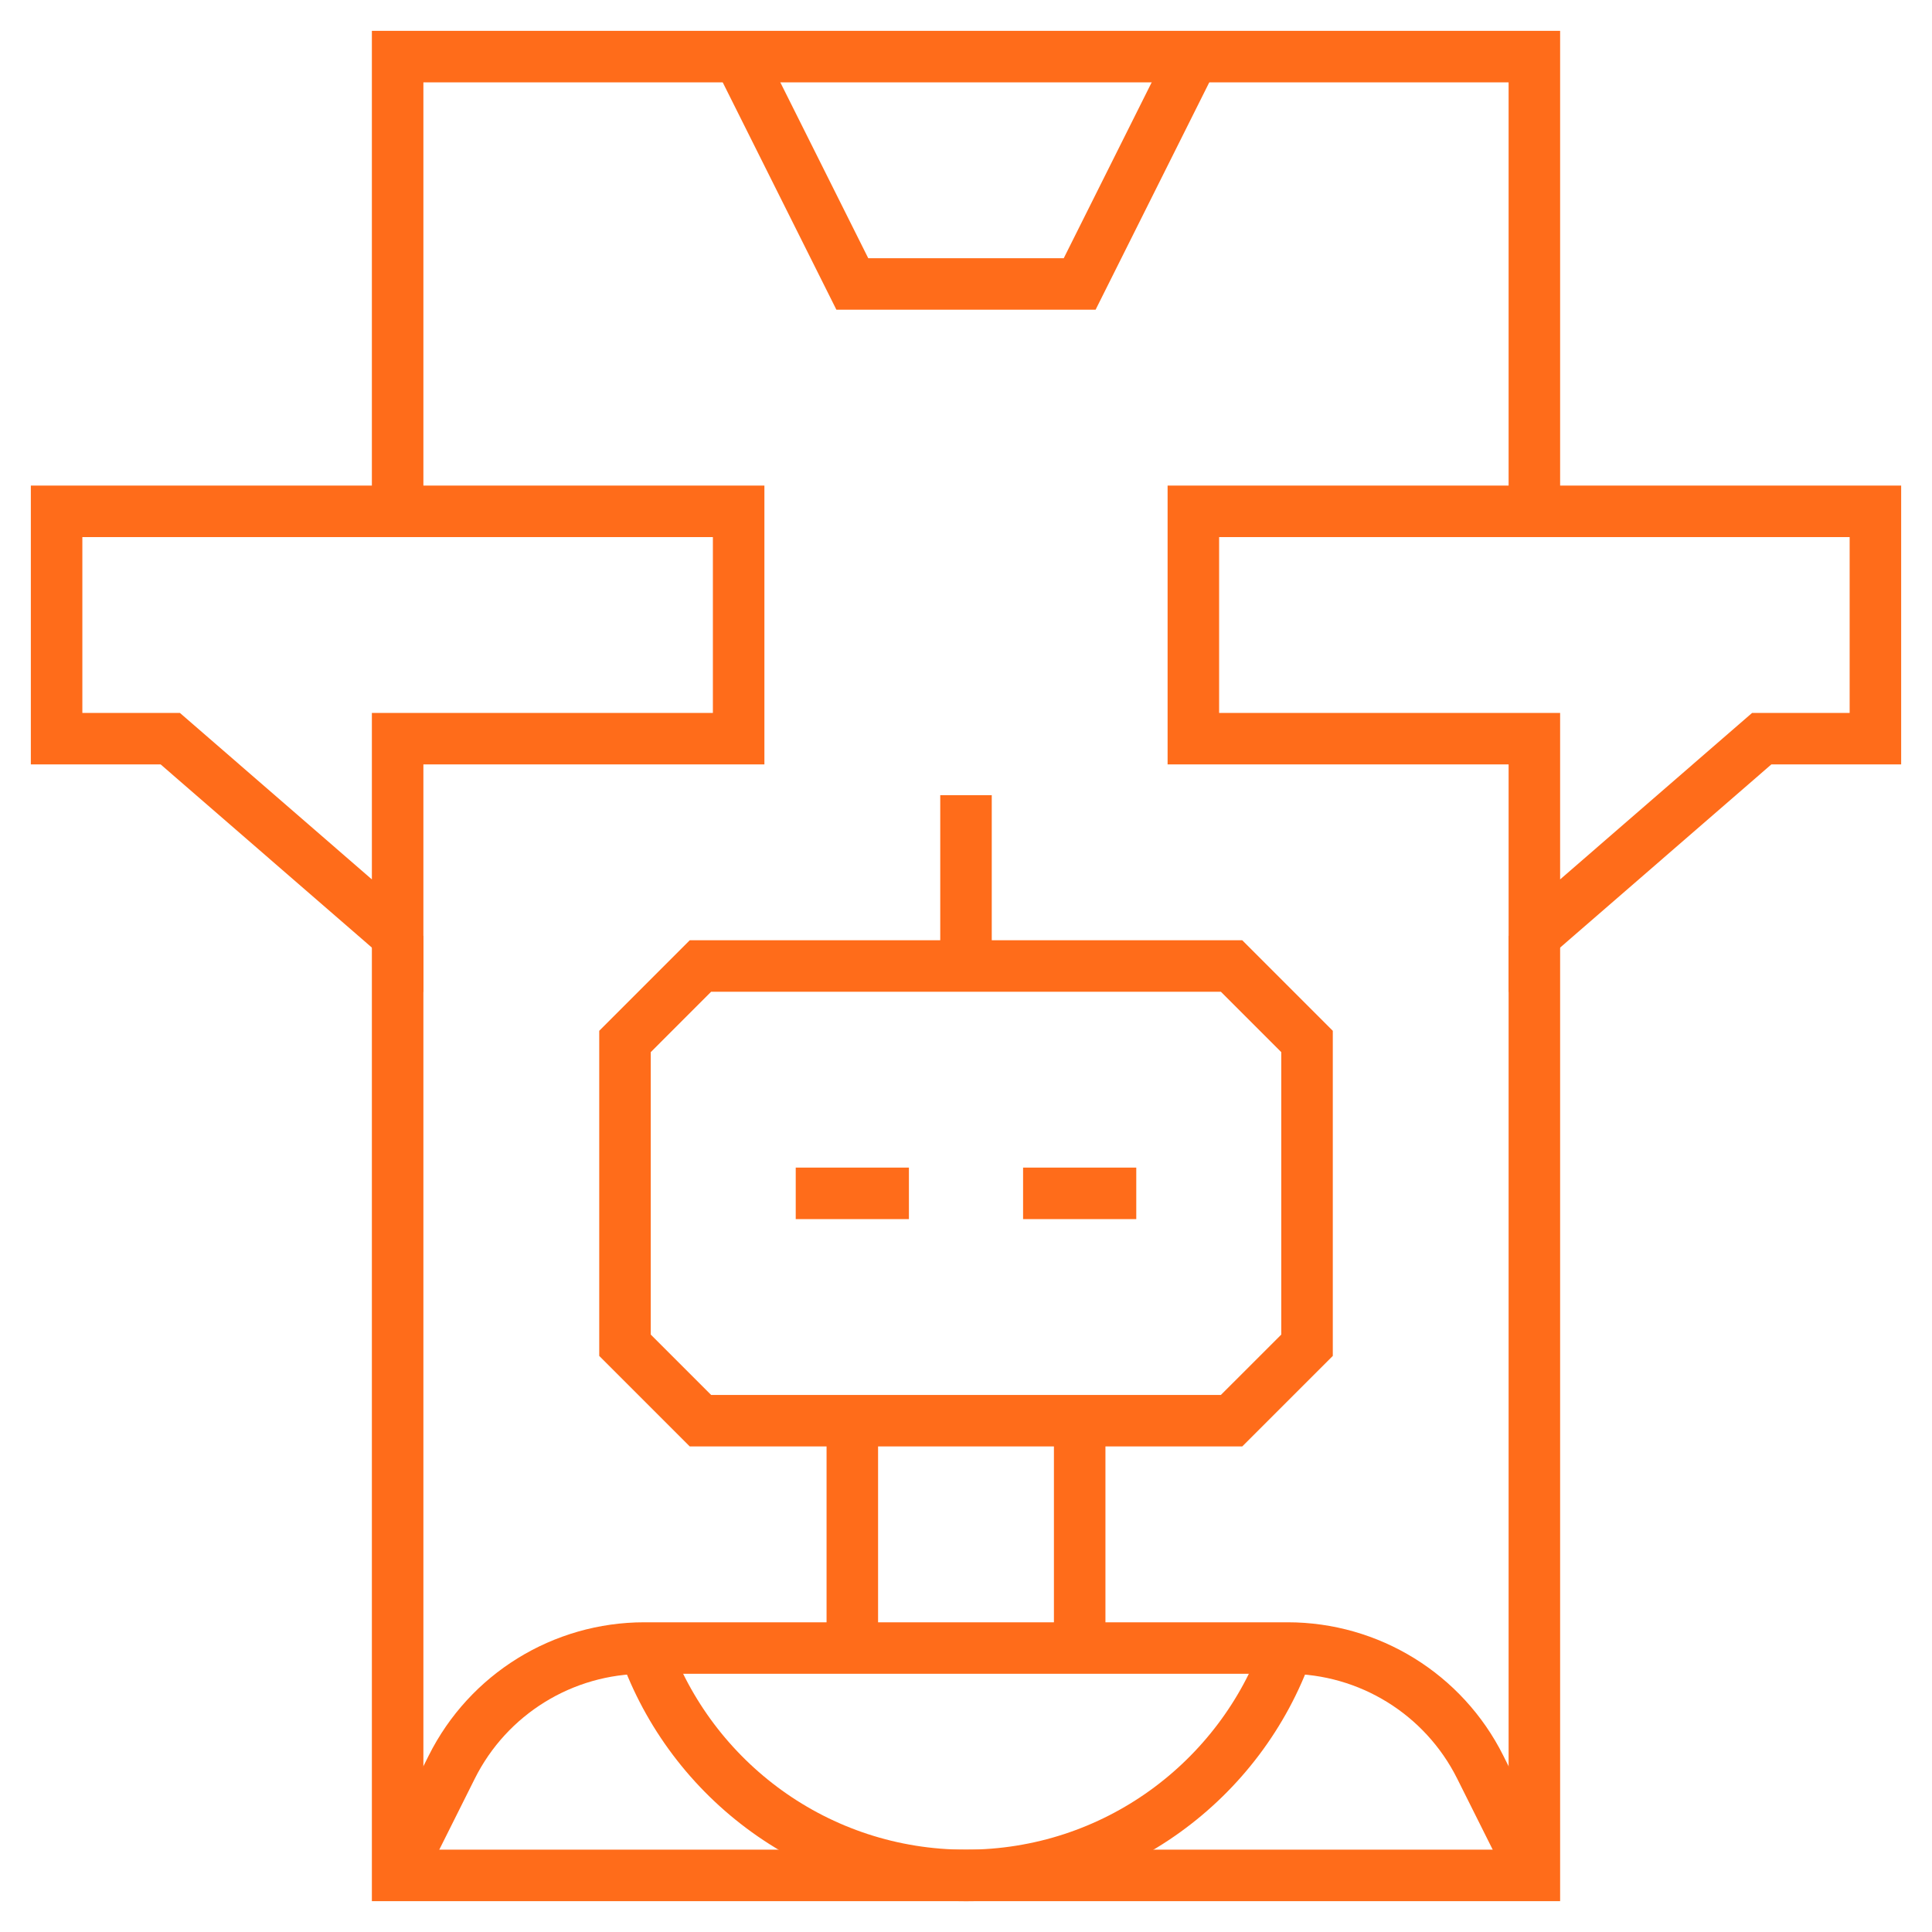 <svg width="75" height="75" viewBox="0 0 75 75" fill="none" xmlns="http://www.w3.org/2000/svg">
<g clip-path="url(#clip0_12206_1690)">
<path d="M30.89 46.326H35.284" stroke="#FF6C1A" stroke-width="2" stroke-miterlimit="10"/>
<path d="M39.716 46.326H44.11" stroke="#FF6C1A" stroke-width="2" stroke-miterlimit="10"/>
<path d="M15.436 19.849V2.197H59.564V19.849" stroke="#FF6C1A" stroke-width="2" stroke-miterlimit="10"/>
<path d="M59.564 36.328V72.803H15.436V36.328" stroke="#FF6C1A" stroke-width="2" stroke-miterlimit="10"/>
<path d="M46.326 19.85V28.675H59.564V36.329L68.39 28.675H72.803V19.85H46.326Z" stroke="#FF6C1A" stroke-width="2" stroke-miterlimit="10"/>
<path d="M28.674 19.85V28.675H15.436V36.329L6.61 28.675H2.197V19.85H28.674Z" stroke="#FF6C1A" stroke-width="2" stroke-miterlimit="10"/>
<path d="M37.5 30.869V37.5" stroke="#FF6C1A" stroke-width="2" stroke-miterlimit="10"/>
<path d="M41.913 63.978V55.152" stroke="#FF6C1A" stroke-width="2" stroke-miterlimit="10"/>
<path d="M33.087 55.152V63.978" stroke="#FF6C1A" stroke-width="2" stroke-miterlimit="10"/>
<path d="M47.809 55.151H27.191L24.262 52.222V40.43L27.191 37.5H47.809L50.739 40.43V52.222L47.809 55.151Z" stroke="#FF6C1A" stroke-width="2" stroke-miterlimit="10"/>
<path d="M59.564 72.802L57.462 68.598C56.046 65.766 53.151 63.977 49.985 63.977L25.015 63.977C21.849 63.977 18.954 65.766 17.538 68.597L15.436 72.802" stroke="#FF6C1A" stroke-width="2" stroke-miterlimit="10"/>
<path d="M28.674 2.197L33.087 11.023H41.913L46.326 2.197" stroke="#FF6C1A" stroke-width="2" stroke-miterlimit="10"/>
<path d="M25.015 63.978C26.832 69.12 31.736 72.804 37.5 72.804C43.264 72.804 48.168 69.12 49.985 63.978" stroke="#FF6C1A" stroke-width="2" stroke-miterlimit="10"/>
</g>
<defs>
<clipPath id="clip0_12206_1690">
<rect width="75" height="75" fill="white"/>
</clipPath>
</defs>
</svg>
